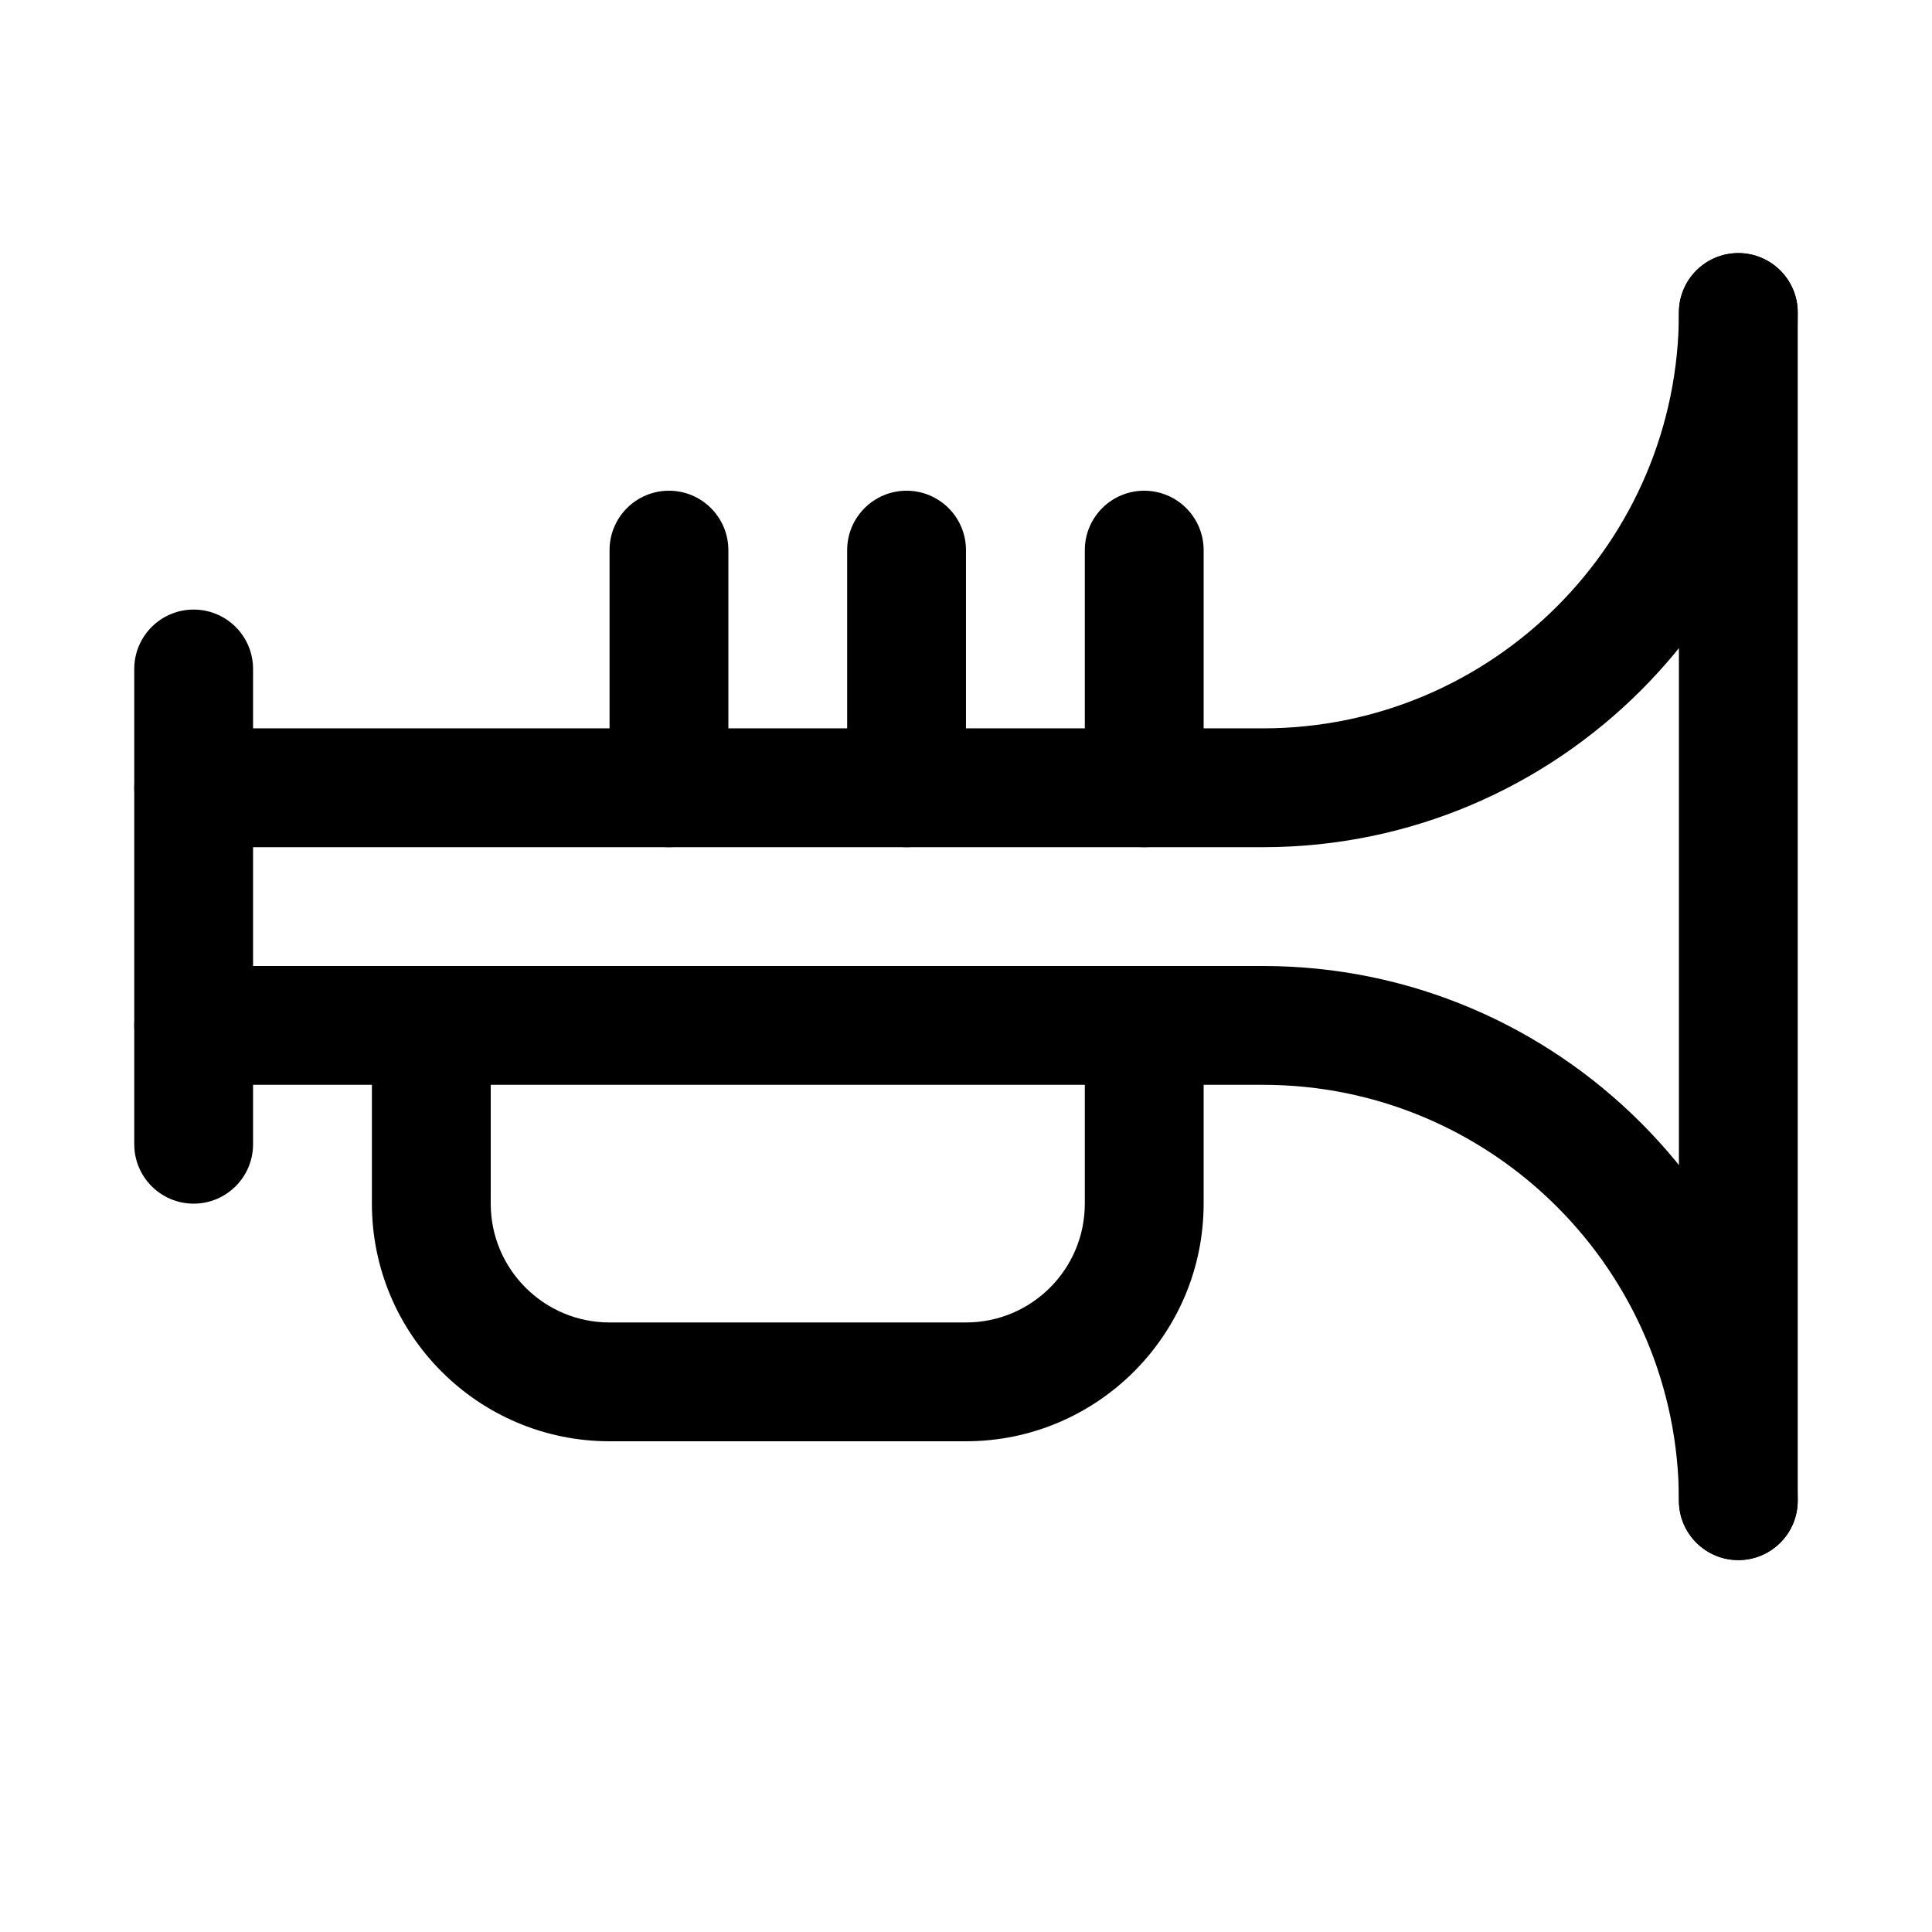 <?xml version="1.0" encoding="UTF-8"?>
<!-- Uploaded to: SVG Repo, www.svgrepo.com, Generator: SVG Repo Mixer Tools -->
<svg fill="#000000" width="800px" height="800px" version="1.1" viewBox="144 144 512 512" xmlns="http://www.w3.org/2000/svg">
 <g>
  <path d="m478.72 368.51h-283.39c-8.688 0-15.742-7.055-15.742-15.746s7.055-15.742 15.742-15.742h283.39c60.773 0 110.21-49.438 110.21-110.21 0-8.688 7.055-15.742 15.746-15.742s15.742 7.055 15.742 15.742c0 78.125-63.574 141.7-141.7 141.7z"/>
  <path d="m604.67 557.44c-8.691 0-15.742-7.055-15.742-15.742 0-60.773-49.438-110.21-110.21-110.21h-283.39c-8.691 0-15.746-7.055-15.746-15.746 0-8.691 7.055-15.742 15.742-15.742h283.39c78.121 0 141.7 63.574 141.7 141.7 0 8.691-7.051 15.742-15.742 15.742z"/>
  <path d="m195.32 462.98c-8.688 0-15.742-7.055-15.742-15.746v-125.95c0-8.691 7.055-15.742 15.742-15.742 8.691 0 15.746 7.051 15.746 15.742v125.95c0 8.691-7.055 15.746-15.746 15.746z"/>
  <path d="m604.67 557.44c-8.691 0-15.742-7.055-15.742-15.742v-314.88c-0.004-8.688 7.051-15.742 15.742-15.742s15.742 7.055 15.742 15.742v314.88c0 8.691-7.051 15.742-15.742 15.742z"/>
  <path d="m321.28 368.51c-8.691 0-15.742-7.055-15.742-15.746v-62.977c0-8.691 7.051-15.742 15.742-15.742s15.746 7.051 15.746 15.742v62.977c0 8.691-7.055 15.746-15.746 15.746z"/>
  <path d="m384.25 368.51c-8.691 0-15.742-7.055-15.742-15.746v-62.977c0-8.691 7.051-15.742 15.742-15.742s15.746 7.051 15.746 15.742v62.977c0 8.691-7.055 15.746-15.746 15.746z"/>
  <path d="m447.23 368.51c-8.691 0-15.742-7.055-15.742-15.746v-62.977c0-8.691 7.051-15.742 15.742-15.742 8.691 0 15.746 7.051 15.746 15.742v62.977c0 8.691-7.055 15.746-15.746 15.746z"/>
  <path d="m400 525.95h-94.465c-34.73 0-62.977-28.246-62.977-62.977v-47.23c0-8.691 7.055-15.742 15.742-15.742 8.691 0 15.746 7.051 15.746 15.742v47.234c0 17.383 14.137 31.488 31.488 31.488h94.465c17.383 0 31.488-14.105 31.488-31.488v-47.234c0-8.691 7.051-15.742 15.742-15.742 8.691 0 15.746 7.051 15.746 15.742v47.234c0 34.73-28.246 62.973-62.977 62.973z"/>
 </g>
</svg>